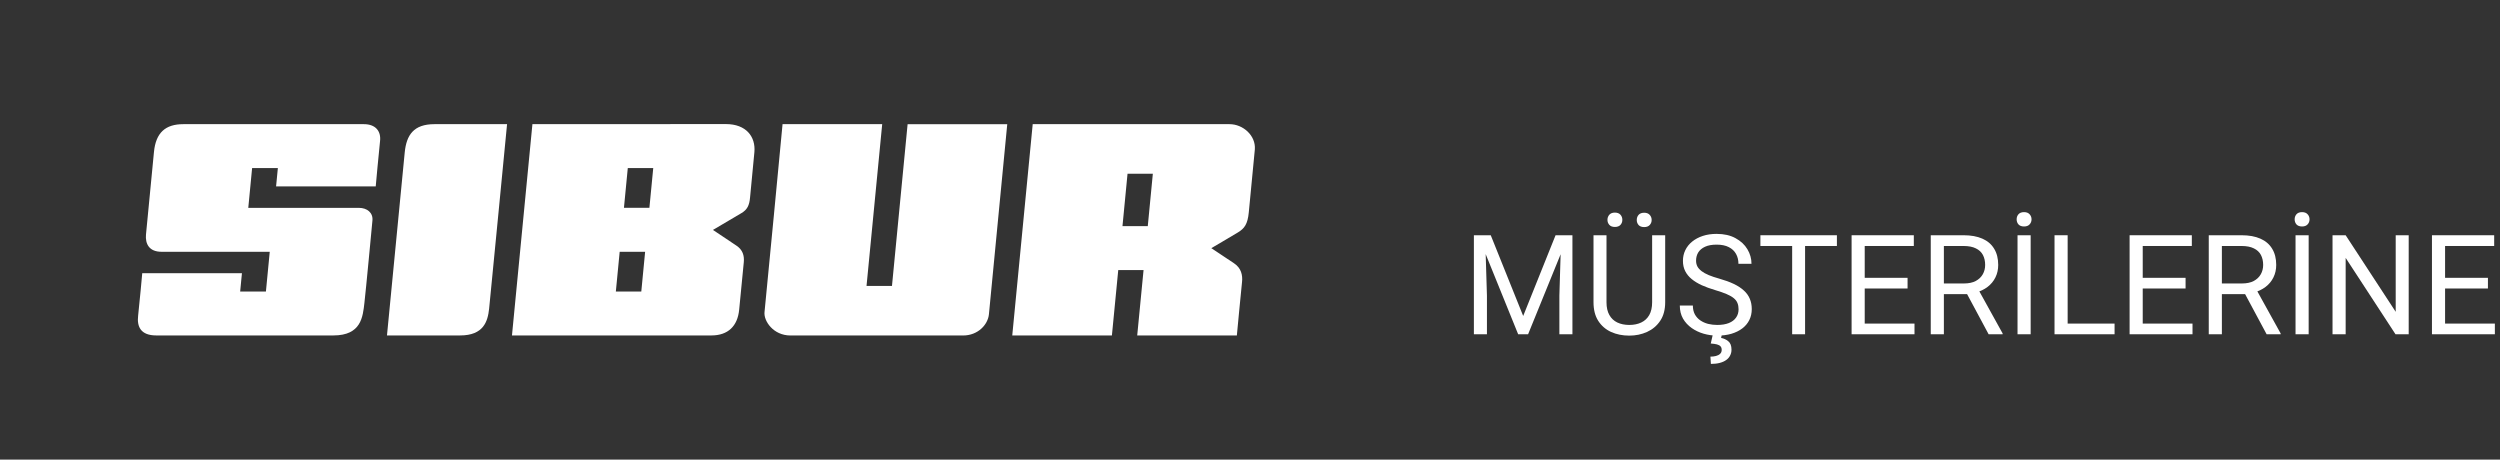 <svg width="359" height="66" viewBox="0 0 359 66" fill="none" xmlns="http://www.w3.org/2000/svg">
<rect x="0" y="0" width="359" height="66" fill="#333333" stroke="none"/>
<path d="M55.57 48.17C55.57 48.17 64.538 48.17 66.062 48.17C69.449 48.17 70.041 46.16 70.239 44.323C70.415 42.665 72.814 17.83 72.814 17.83C72.814 17.83 63.578 17.83 62.379 17.83C59.409 17.83 58.364 19.374 58.117 21.9C57.99 23.163 55.57 48.17 55.57 48.17Z" fill="white"/>
<path d="M128.088 41.057H124.434L126.684 17.83H112.375C112.375 17.83 109.934 43.526 109.786 44.802C109.638 46.078 111.042 48.176 113.511 48.176C115.381 48.176 136.837 48.176 138.298 48.176C140.429 48.176 141.861 46.626 142.009 45.133C142.157 43.641 144.641 17.837 144.641 17.837H130.332L128.088 41.057Z" fill="white"/>
<path d="M26.325 17.83C23.771 17.83 22.374 19.029 22.106 21.849C21.972 23.252 21.076 32.375 20.963 33.689C20.85 35.003 21.393 36.157 23.206 36.157C25.02 36.157 38.736 36.157 38.736 36.157L38.186 41.861H34.488L34.742 39.232H20.426C20.426 39.232 20.017 43.774 19.834 45.337C19.65 46.9 20.194 48.17 22.444 48.17C24.695 48.17 46.067 48.17 47.866 48.17C51.888 48.17 52.099 45.497 52.332 43.474C52.551 41.605 53.376 32.77 53.482 31.66C53.588 30.55 52.72 29.848 51.542 29.848C50.364 29.848 35.653 29.848 35.653 29.848L36.203 24.139H39.9L39.646 26.767H53.955C53.955 26.767 54.414 21.683 54.576 20.254C54.738 18.825 53.92 17.83 52.255 17.83C50.575 17.83 27.835 17.83 26.325 17.83Z" fill="white"/>
<path d="M76.455 17.83L73.519 48.17C73.519 48.17 100.917 48.17 102.151 48.17C104.564 48.17 105.919 46.811 106.145 44.47C106.237 43.52 106.554 40.304 106.808 37.657C106.9 36.706 106.653 35.871 105.75 35.271C104.974 34.754 102.377 33.019 102.377 33.019C102.377 33.019 105.616 31.105 106.462 30.608C107.302 30.11 107.613 29.504 107.711 28.33C107.951 25.689 108.262 22.666 108.332 21.83C108.523 19.642 107.161 17.817 104.24 17.817C102.885 17.83 76.455 17.83 76.455 17.83ZM93.805 24.139L93.254 29.842H89.599L90.15 24.139H93.805ZM88.986 36.158H92.64L92.09 41.867H88.435L88.986 36.158Z" fill="white"/>
<path d="M176.561 17.83C174.967 17.83 148.296 17.83 148.296 17.83L145.361 48.17H159.67L160.58 38.786H164.214L163.304 48.17H177.613C177.613 48.17 178.241 41.497 178.354 40.515C178.467 39.532 178.248 38.499 177.211 37.81C176.173 37.115 173.944 35.635 173.944 35.635C173.944 35.635 176.851 33.938 177.768 33.376C178.685 32.815 179.165 32.215 179.327 30.487C179.49 28.758 180.096 22.608 180.195 21.453C180.35 19.47 178.502 17.83 176.561 17.83ZM161.187 32.477L161.914 24.949H165.548L164.821 32.477H161.187Z" fill="white"/>
<path d="M212.246 33.781H214.072L218.73 45.373L223.379 33.781H225.215L219.434 48H218.008L212.246 33.781ZM211.65 33.781H213.262L213.525 42.453V48H211.65V33.781ZM224.189 33.781H225.801V48H223.926V42.453L224.189 33.781Z" fill="white"/>
<path d="M237.246 33.781H239.121V43.4C239.121 44.468 238.883 45.357 238.408 46.066C237.933 46.776 237.301 47.31 236.514 47.668C235.732 48.02 234.883 48.195 233.965 48.195C233.001 48.195 232.129 48.02 231.348 47.668C230.573 47.31 229.958 46.776 229.502 46.066C229.053 45.357 228.828 44.468 228.828 43.4V33.781H230.693V43.4C230.693 44.143 230.83 44.755 231.104 45.236C231.377 45.718 231.758 46.076 232.246 46.31C232.741 46.545 233.314 46.662 233.965 46.662C234.622 46.662 235.195 46.545 235.684 46.31C236.178 46.076 236.562 45.718 236.836 45.236C237.109 44.755 237.246 44.143 237.246 43.4V33.781ZM230.83 31.574C230.83 31.281 230.921 31.034 231.104 30.832C231.286 30.63 231.549 30.529 231.895 30.529C232.246 30.529 232.513 30.63 232.695 30.832C232.878 31.034 232.969 31.281 232.969 31.574C232.969 31.854 232.878 32.095 232.695 32.297C232.513 32.492 232.246 32.59 231.895 32.59C231.549 32.59 231.286 32.492 231.104 32.297C230.921 32.095 230.83 31.854 230.83 31.574ZM235.039 31.594C235.039 31.301 235.127 31.053 235.303 30.852C235.485 30.65 235.752 30.549 236.104 30.549C236.449 30.549 236.712 30.65 236.895 30.852C237.083 31.053 237.178 31.301 237.178 31.594C237.178 31.874 237.083 32.115 236.895 32.316C236.712 32.512 236.449 32.609 236.104 32.609C235.752 32.609 235.485 32.512 235.303 32.316C235.127 32.115 235.039 31.874 235.039 31.594Z" fill="white"/>
<path d="M249.658 44.406C249.658 44.074 249.606 43.781 249.502 43.527C249.404 43.267 249.229 43.033 248.975 42.824C248.727 42.616 248.382 42.417 247.939 42.228C247.503 42.04 246.95 41.848 246.279 41.652C245.576 41.444 244.941 41.213 244.375 40.959C243.809 40.699 243.324 40.402 242.92 40.07C242.516 39.738 242.207 39.357 241.992 38.928C241.777 38.498 241.67 38.007 241.67 37.453C241.67 36.9 241.784 36.389 242.012 35.92C242.24 35.451 242.565 35.044 242.988 34.699C243.418 34.348 243.929 34.074 244.521 33.879C245.114 33.684 245.775 33.586 246.504 33.586C247.572 33.586 248.477 33.791 249.219 34.201C249.967 34.605 250.537 35.135 250.928 35.793C251.318 36.444 251.514 37.141 251.514 37.883H249.639C249.639 37.349 249.525 36.877 249.297 36.467C249.069 36.05 248.724 35.725 248.262 35.49C247.799 35.249 247.214 35.129 246.504 35.129C245.833 35.129 245.28 35.23 244.844 35.432C244.408 35.633 244.082 35.907 243.867 36.252C243.659 36.597 243.555 36.991 243.555 37.434C243.555 37.733 243.617 38.007 243.74 38.254C243.87 38.495 244.069 38.719 244.336 38.928C244.609 39.136 244.954 39.328 245.371 39.504C245.794 39.68 246.299 39.849 246.885 40.012C247.692 40.24 248.389 40.493 248.975 40.773C249.561 41.053 250.042 41.369 250.42 41.721C250.804 42.066 251.087 42.46 251.27 42.902C251.458 43.339 251.553 43.833 251.553 44.387C251.553 44.966 251.436 45.49 251.201 45.959C250.967 46.428 250.632 46.828 250.195 47.16C249.759 47.492 249.235 47.749 248.623 47.932C248.018 48.107 247.34 48.195 246.592 48.195C245.934 48.195 245.286 48.104 244.648 47.922C244.017 47.74 243.441 47.466 242.92 47.102C242.406 46.737 241.992 46.288 241.68 45.754C241.374 45.214 241.221 44.589 241.221 43.879H243.096C243.096 44.367 243.19 44.787 243.379 45.139C243.568 45.484 243.825 45.77 244.15 45.998C244.482 46.226 244.857 46.395 245.273 46.506C245.697 46.61 246.136 46.662 246.592 46.662C247.249 46.662 247.806 46.571 248.262 46.389C248.717 46.206 249.062 45.946 249.297 45.607C249.538 45.269 249.658 44.868 249.658 44.406ZM245.967 48.01H247.266L247.148 48.527C247.526 48.592 247.868 48.749 248.174 48.996C248.486 49.243 248.643 49.65 248.643 50.217C248.643 50.523 248.577 50.8 248.447 51.047C248.324 51.301 248.138 51.516 247.891 51.691C247.643 51.874 247.334 52.014 246.963 52.111C246.598 52.209 246.172 52.258 245.684 52.258L245.615 51.213C245.915 51.213 246.185 51.18 246.426 51.115C246.673 51.05 246.868 50.946 247.012 50.803C247.161 50.66 247.236 50.474 247.236 50.246C247.236 50.031 247.181 49.862 247.07 49.738C246.96 49.615 246.787 49.52 246.553 49.455C246.325 49.397 246.029 49.354 245.664 49.328L245.967 48.01Z" fill="white"/>
<path d="M259.209 33.781V48H257.354V33.781H259.209ZM263.779 33.781V35.324H252.793V33.781H263.779Z" fill="white"/>
<path d="M274.922 46.467V48H267.393V46.467H274.922ZM267.773 33.781V48H265.889V33.781H267.773ZM273.926 39.895V41.428H267.393V39.895H273.926ZM274.824 33.781V35.324H267.393V33.781H274.824Z" fill="white"/>
<path d="M277.256 33.781H281.963C283.031 33.781 283.932 33.944 284.668 34.27C285.41 34.595 285.973 35.077 286.357 35.715C286.748 36.346 286.943 37.124 286.943 38.049C286.943 38.7 286.81 39.296 286.543 39.836C286.283 40.37 285.905 40.825 285.41 41.203C284.922 41.574 284.336 41.851 283.652 42.033L283.125 42.238H278.701L278.682 40.705H282.021C282.699 40.705 283.262 40.588 283.711 40.353C284.16 40.113 284.499 39.79 284.727 39.387C284.954 38.983 285.068 38.537 285.068 38.049C285.068 37.502 284.961 37.023 284.746 36.613C284.531 36.203 284.193 35.887 283.73 35.666C283.275 35.438 282.686 35.324 281.963 35.324H279.141V48H277.256V33.781ZM285.566 48L282.109 41.555L284.072 41.545L287.578 47.883V48H285.566Z" fill="white"/>
<path d="M291.602 33.781V48H289.717V33.781H291.602ZM289.59 31.496C289.59 31.21 289.678 30.965 289.854 30.764C290.036 30.562 290.303 30.461 290.654 30.461C290.999 30.461 291.263 30.562 291.445 30.764C291.634 30.965 291.729 31.21 291.729 31.496C291.729 31.783 291.634 32.027 291.445 32.228C291.263 32.424 290.999 32.522 290.654 32.522C290.303 32.522 290.036 32.424 289.854 32.228C289.678 32.027 289.59 31.783 289.59 31.496Z" fill="white"/>
<path d="M303.652 46.467V48H296.543V46.467H303.652ZM296.914 33.781V48H295.029V33.781H296.914Z" fill="white"/>
<path d="M314.844 46.467V48H307.314V46.467H314.844ZM307.695 33.781V48H305.811V33.781H307.695ZM313.848 39.895V41.428H307.314V39.895H313.848ZM314.746 33.781V35.324H307.314V33.781H314.746Z" fill="white"/>
<path d="M317.178 33.781H321.885C322.952 33.781 323.854 33.944 324.59 34.27C325.332 34.595 325.895 35.077 326.279 35.715C326.67 36.346 326.865 37.124 326.865 38.049C326.865 38.7 326.732 39.296 326.465 39.836C326.204 40.37 325.827 40.825 325.332 41.203C324.844 41.574 324.258 41.851 323.574 42.033L323.047 42.238H318.623L318.604 40.705H321.943C322.62 40.705 323.184 40.588 323.633 40.353C324.082 40.113 324.421 39.79 324.648 39.387C324.876 38.983 324.99 38.537 324.99 38.049C324.99 37.502 324.883 37.023 324.668 36.613C324.453 36.203 324.115 35.887 323.652 35.666C323.197 35.438 322.607 35.324 321.885 35.324H319.062V48H317.178V33.781ZM325.488 48L322.031 41.555L323.994 41.545L327.5 47.883V48H325.488Z" fill="white"/>
<path d="M331.523 33.781V48H329.639V33.781H331.523ZM329.512 31.496C329.512 31.21 329.6 30.965 329.775 30.764C329.958 30.562 330.225 30.461 330.576 30.461C330.921 30.461 331.185 30.562 331.367 30.764C331.556 30.965 331.65 31.21 331.65 31.496C331.65 31.783 331.556 32.027 331.367 32.228C331.185 32.424 330.921 32.522 330.576 32.522C330.225 32.522 329.958 32.424 329.775 32.228C329.6 32.027 329.512 31.783 329.512 31.496Z" fill="white"/>
<path d="M345.889 33.781V48H343.994L336.836 37.033V48H334.951V33.781H336.836L344.023 44.777V33.781H345.889Z" fill="white"/>
<path d="M358.262 46.467V48H350.732V46.467H358.262ZM351.113 33.781V48H349.229V33.781H351.113ZM357.266 39.895V41.428H350.732V39.895H357.266ZM358.164 33.781V35.324H350.732V33.781H358.164Z" fill="white"/>
</svg>
